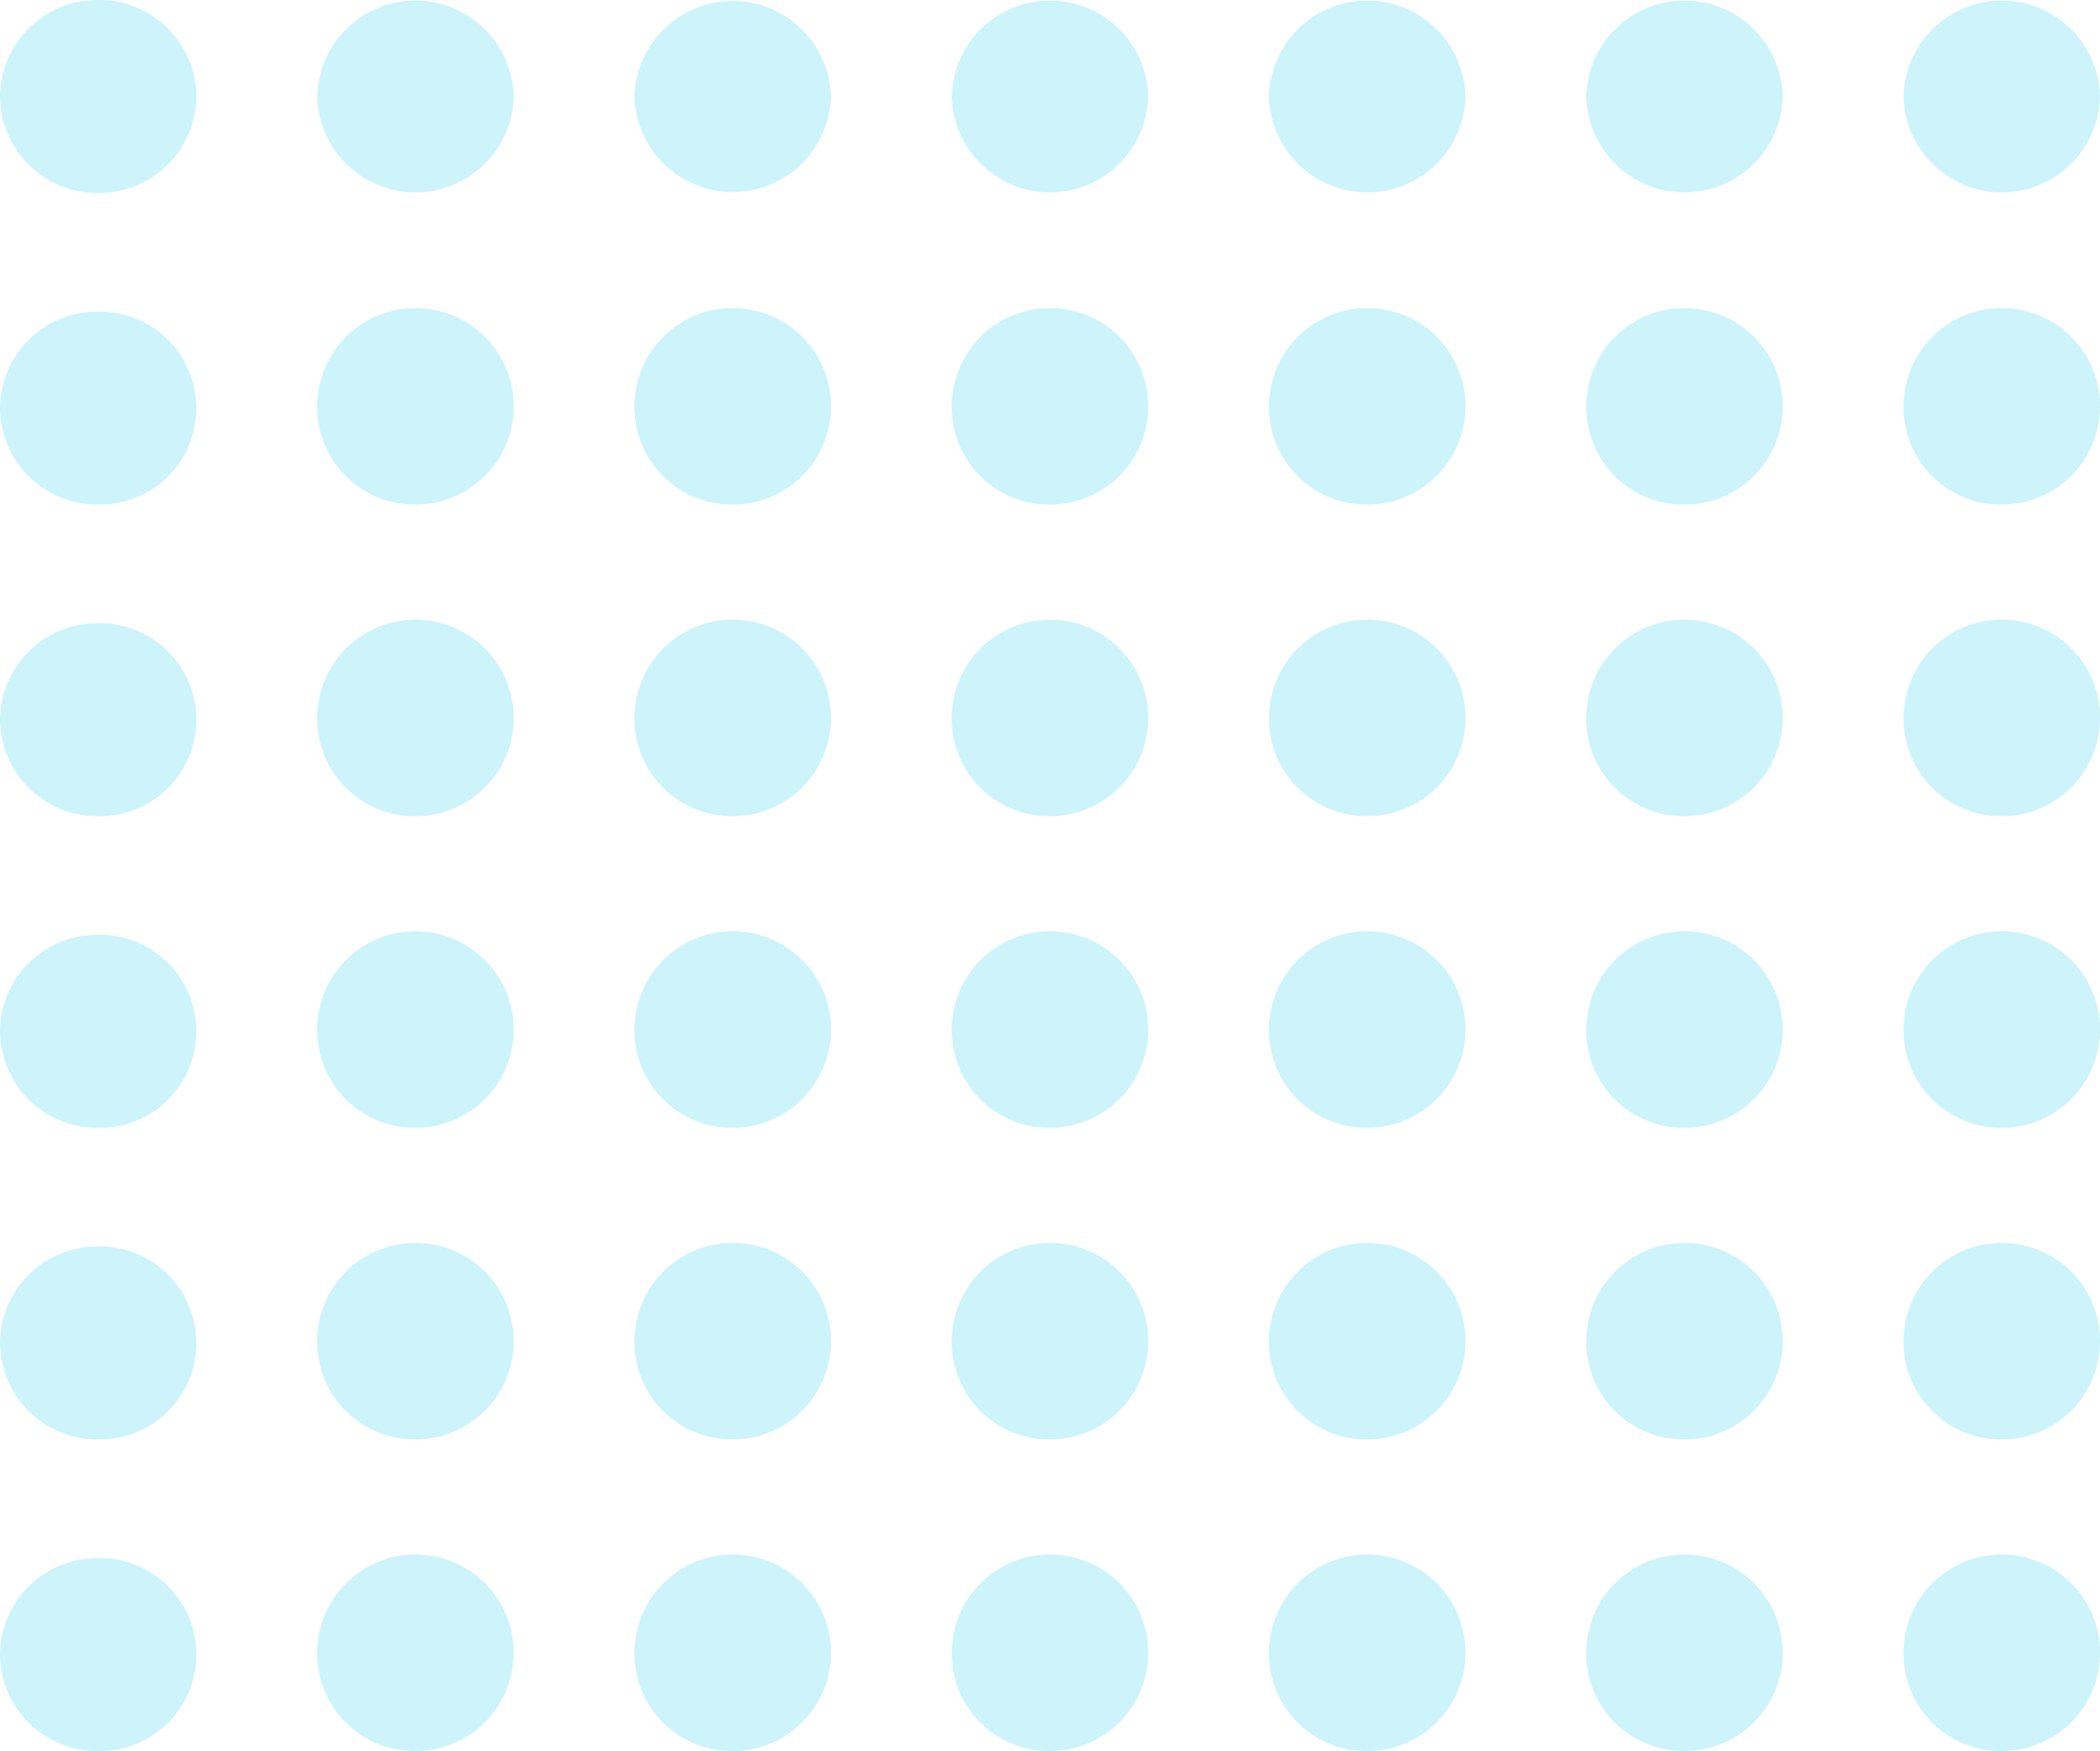 <svg xmlns="http://www.w3.org/2000/svg" width="219.197" height="182.724" viewBox="0 0 219.197 182.724">
  <g id="Group_3851" data-name="Group 3851" transform="translate(-362.953 -3542.777)" opacity="0.2">
    <g id="Group_3760" data-name="Group 3760" transform="translate(13261.707 21063.309)" style="isolation: isolate">
      <path id="Union_1" data-name="Union 1" d="M198.694,172.658a10.253,10.253,0,1,1,10.252,10.066A10.161,10.161,0,0,1,198.694,172.658Zm-33.116,0a10.253,10.253,0,1,1,10.252,10.066A10.161,10.161,0,0,1,165.578,172.658Zm-33.115,0a10.253,10.253,0,1,1,10.251,10.066A10.161,10.161,0,0,1,132.463,172.658Zm-33.116,0A10.253,10.253,0,1,1,109.6,182.724,10.16,10.16,0,0,1,99.347,172.658Zm-33.116,0a10.254,10.254,0,1,1,10.252,10.066A10.161,10.161,0,0,1,66.231,172.658Zm-33.116,0a10.253,10.253,0,1,1,10.252,10.066A10.161,10.161,0,0,1,33.116,172.658ZM0,172.658A10.161,10.161,0,0,1,10.252,162.59a10.069,10.069,0,1,1,0,20.135A10.16,10.16,0,0,1,0,172.658ZM198.694,140.14a10.253,10.253,0,1,1,10.252,10.066A10.161,10.161,0,0,1,198.694,140.14Zm-33.116,0a10.253,10.253,0,1,1,10.252,10.066A10.161,10.161,0,0,1,165.578,140.14Zm-33.115,0a10.253,10.253,0,1,1,10.251,10.066A10.161,10.161,0,0,1,132.463,140.14Zm-33.116,0A10.253,10.253,0,1,1,109.6,150.206,10.16,10.16,0,0,1,99.347,140.14Zm-33.116,0a10.254,10.254,0,1,1,10.252,10.066A10.161,10.161,0,0,1,66.231,140.14Zm-33.116,0a10.253,10.253,0,1,1,10.252,10.066A10.161,10.161,0,0,1,33.116,140.14ZM0,140.14a10.161,10.161,0,0,1,10.252-10.068,10.069,10.069,0,1,1,0,20.135A10.16,10.16,0,0,1,0,140.14Zm198.694-32.518a10.253,10.253,0,1,1,10.252,10.066A10.161,10.161,0,0,1,198.694,107.622Zm-33.116,0a10.253,10.253,0,1,1,10.252,10.066A10.161,10.161,0,0,1,165.578,107.622Zm-33.115,0a10.253,10.253,0,1,1,10.251,10.066A10.161,10.161,0,0,1,132.463,107.622Zm-33.116,0A10.253,10.253,0,1,1,109.6,117.688,10.16,10.16,0,0,1,99.347,107.622Zm-33.116,0a10.254,10.254,0,1,1,10.252,10.066A10.161,10.161,0,0,1,66.231,107.622Zm-33.116,0a10.253,10.253,0,1,1,10.252,10.066A10.161,10.161,0,0,1,33.116,107.622ZM0,107.622A10.161,10.161,0,0,1,10.252,97.554a10.069,10.069,0,1,1,0,20.135A10.16,10.16,0,0,1,0,107.622ZM198.694,75.1a10.253,10.253,0,1,1,10.252,10.066A10.16,10.16,0,0,1,198.694,75.1Zm-33.116,0A10.253,10.253,0,1,1,175.83,85.171,10.16,10.16,0,0,1,165.578,75.1Zm-33.115,0a10.253,10.253,0,1,1,10.251,10.066A10.16,10.16,0,0,1,132.463,75.1Zm-33.116,0A10.253,10.253,0,1,1,109.6,85.171,10.16,10.16,0,0,1,99.347,75.1Zm-33.116,0A10.254,10.254,0,1,1,76.483,85.171,10.16,10.16,0,0,1,66.231,75.1Zm-33.116,0A10.253,10.253,0,1,1,43.367,85.171,10.16,10.16,0,0,1,33.116,75.1ZM0,75.1A10.16,10.16,0,0,1,10.252,65.036a10.069,10.069,0,1,1,0,20.135A10.161,10.161,0,0,1,0,75.1ZM198.694,42.586a10.253,10.253,0,1,1,10.252,10.067A10.161,10.161,0,0,1,198.694,42.586Zm-33.116,0A10.253,10.253,0,1,1,175.83,52.653,10.161,10.161,0,0,1,165.578,42.586Zm-33.115,0a10.253,10.253,0,1,1,10.251,10.067A10.161,10.161,0,0,1,132.463,42.586Zm-33.116,0A10.253,10.253,0,1,1,109.6,52.653,10.16,10.16,0,0,1,99.347,42.586Zm-33.116,0A10.254,10.254,0,1,1,76.483,52.653,10.161,10.161,0,0,1,66.231,42.586Zm-33.116,0A10.253,10.253,0,1,1,43.367,52.653,10.161,10.161,0,0,1,33.116,42.586ZM0,42.586A10.161,10.161,0,0,1,10.252,32.518a10.069,10.069,0,1,1,0,20.135A10.16,10.16,0,0,1,0,42.586ZM198.694,10.068a10.253,10.253,0,0,1,20.5,0,10.253,10.253,0,0,1-20.5,0Zm-33.116,0a10.253,10.253,0,0,1,20.5,0,10.253,10.253,0,0,1-20.5,0Zm-33.115,0a10.253,10.253,0,0,1,20.5,0,10.253,10.253,0,0,1-20.5,0Zm-33.116,0a10.253,10.253,0,0,1,20.5,0,10.253,10.253,0,0,1-20.5,0Zm-33.116,0a10.254,10.254,0,0,1,20.5,0,10.254,10.254,0,0,1-20.5,0Zm-33.116,0a10.253,10.253,0,0,1,20.5,0,10.253,10.253,0,0,1-20.5,0ZM0,10.068A10.161,10.161,0,0,1,10.252,0,10.161,10.161,0,0,1,20.5,10.068,10.16,10.16,0,0,1,10.252,20.135,10.16,10.16,0,0,1,0,10.068Z" transform="translate(-12898.754 -17520.531)" fill="#00c7e7"/>
    </g>
  </g>
</svg>
